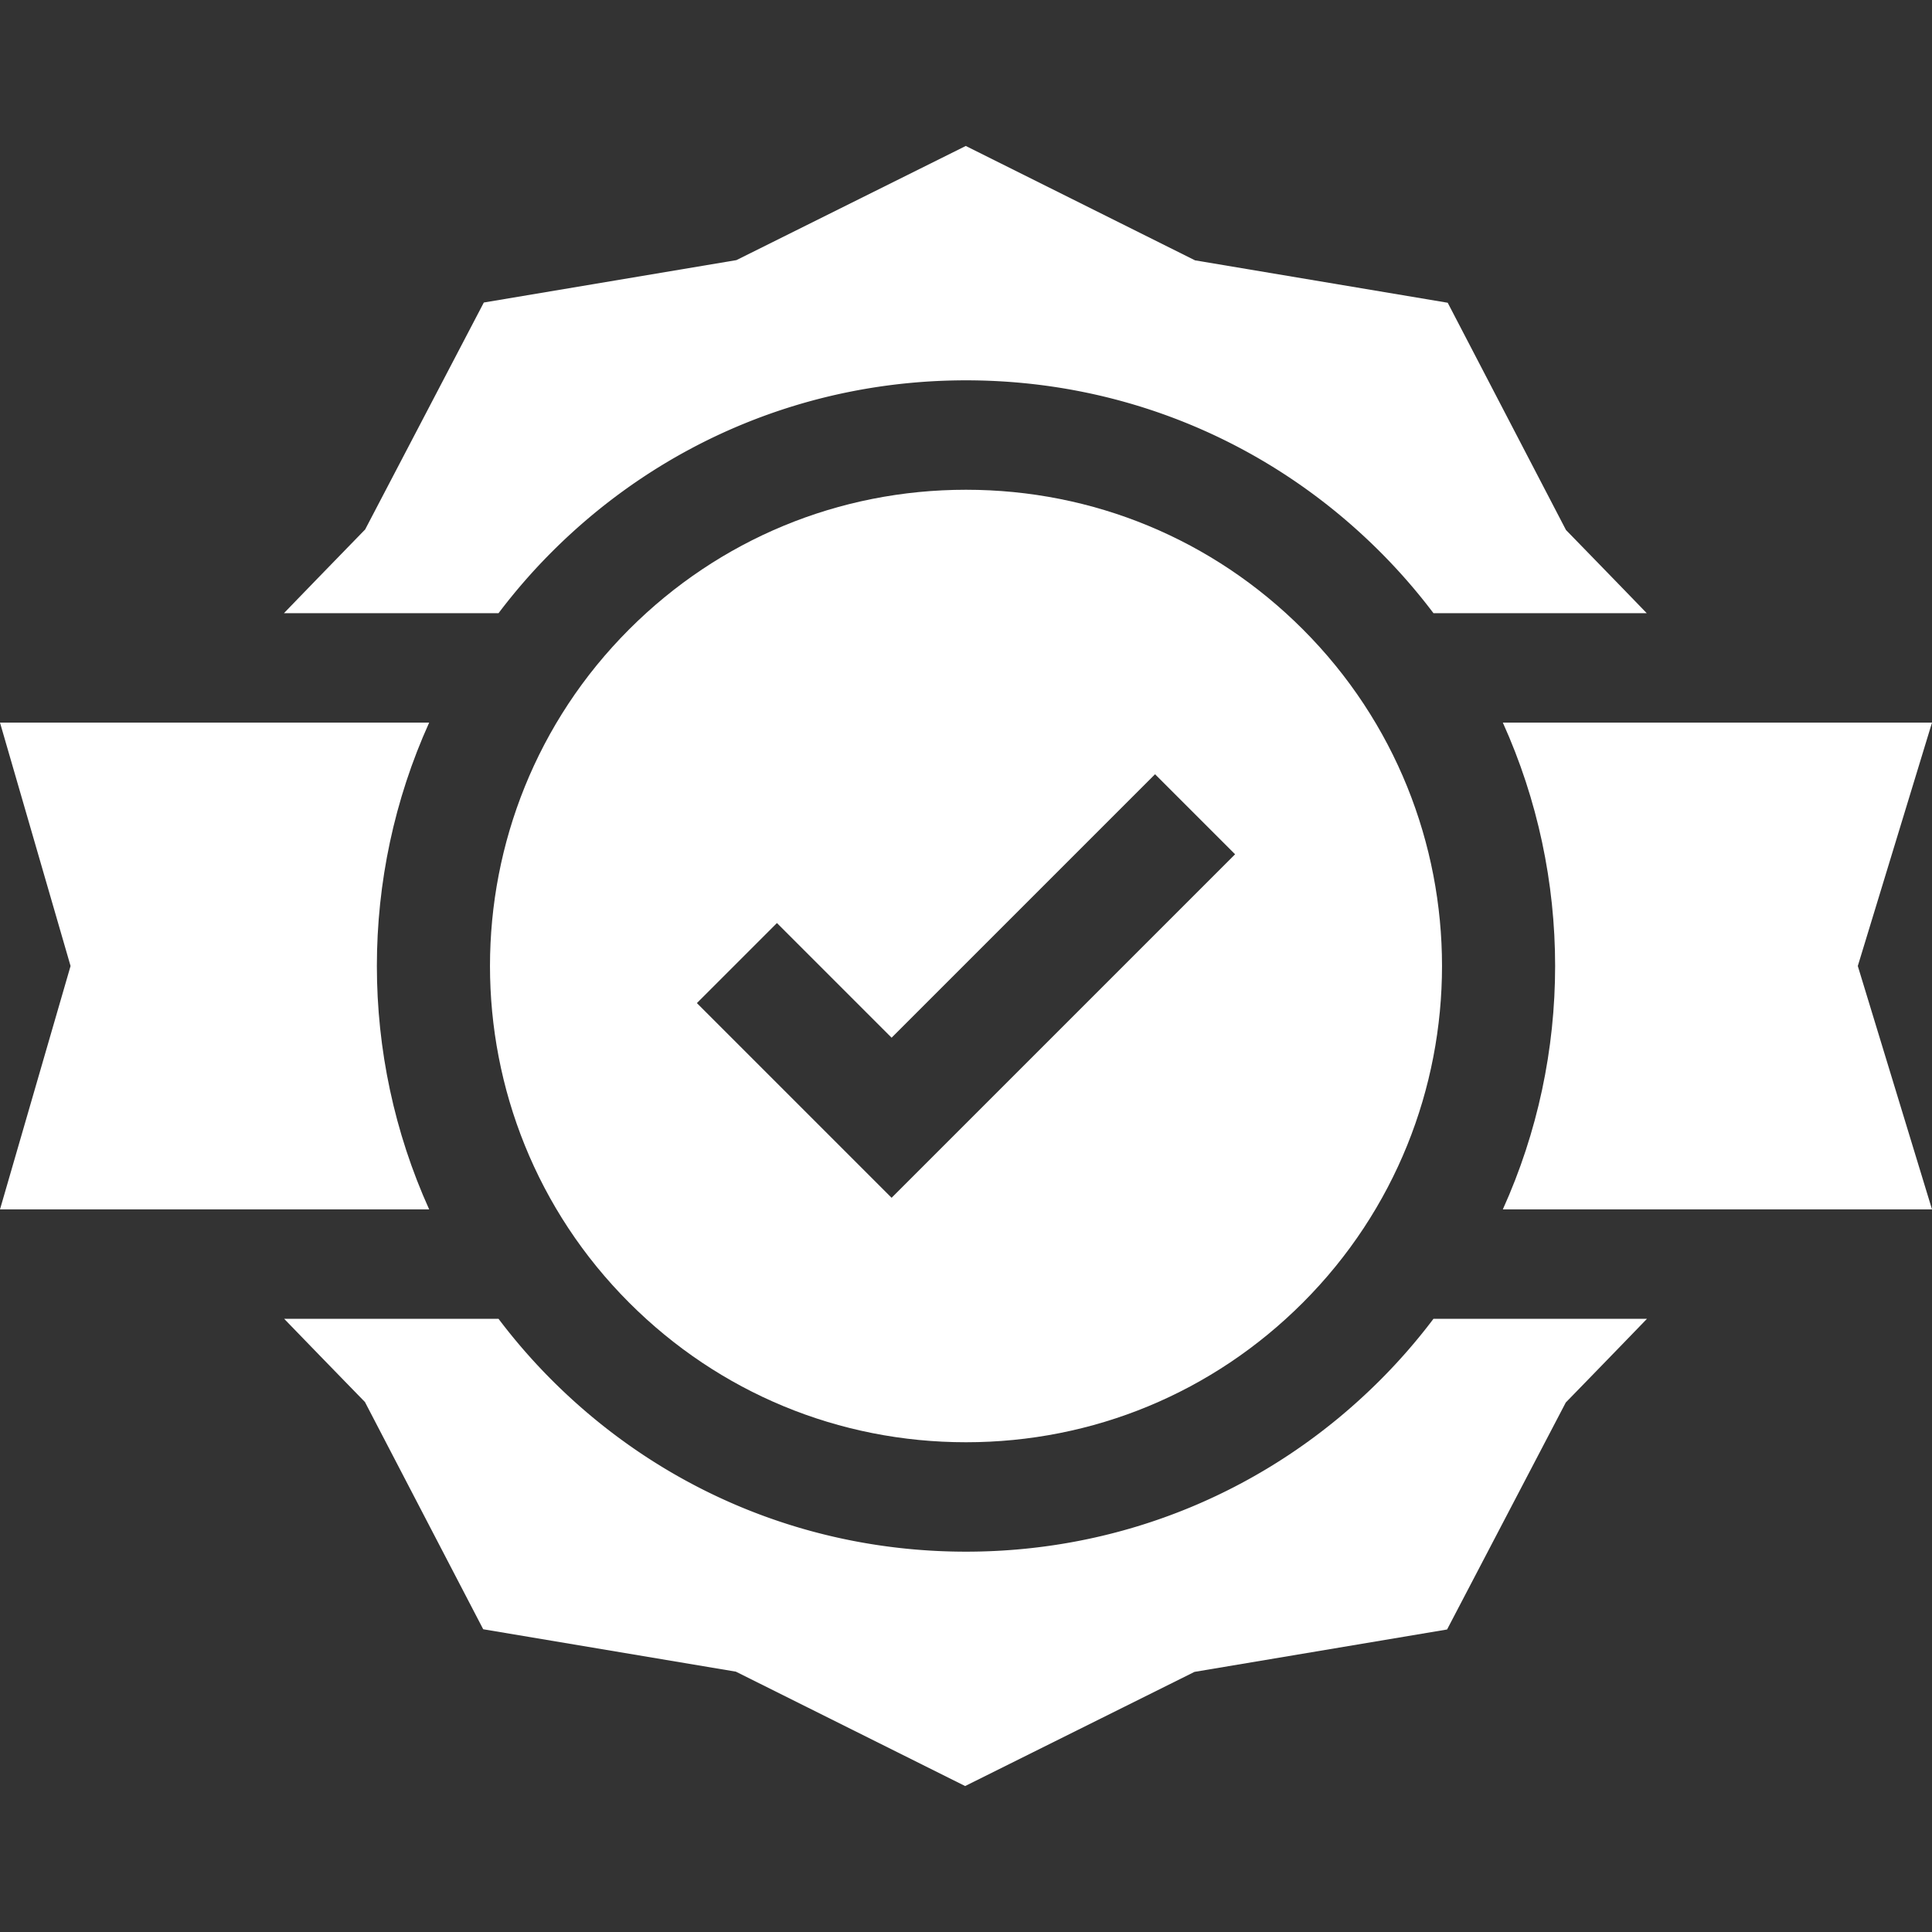 <svg xmlns="http://www.w3.org/2000/svg" version="1.1" xmlns:xlink="http://www.w3.org/1999/xlink" width="512" height="512" x="0" y="0" viewBox="0 0 512 512" style="enable-background:new 0 0 512 512" xml:space="preserve" class=""><rect x="0" y="0" width="512" height="512" fill="#333333" stroke="none"/><g><path d="M365.749 365.749c-29.315 29.315-68.292 45.46-109.749 45.46s-80.434-16.145-109.749-45.46a155.808 155.808 0 0 1-14.139-16.253H75.305a8611.333 8611.333 0 0 0 21.405 22.047l31.346 60.226 66.96 11.237 60.755 30.313 60.781-30.253 66.94-11.235 31.455-60.152s12.562-12.899 21.519-22.183h-56.58a155.551 155.551 0 0 1-14.137 16.253zM146.251 146.251c29.315-29.315 68.292-45.46 109.749-45.46s80.434 16.145 109.749 45.46a155.808 155.808 0 0 1 14.139 16.253h56.52c-8.925-9.24-21.405-22.047-21.405-22.047l-31.346-60.226-66.96-11.237-60.755-30.313-60.782 30.253-66.94 11.235-31.455 60.152s-12.562 12.899-21.519 22.183h56.867a155.68 155.68 0 0 1 14.138-16.253z" fill="#ffffff" opacity="1" data-original="#000000" class=""></path><path d="M256 129.791c-33.711 0-65.405 13.128-89.243 36.966-49.208 49.209-49.208 129.277 0 178.486 23.838 23.838 55.531 36.966 89.243 36.966s65.405-13.128 89.243-36.966c49.208-49.209 49.208-129.277 0-178.486-23.838-23.838-55.532-36.966-89.243-36.966zm-19.718 187.636-51.598-51.599 21.213-21.213 30.385 30.386 69.821-69.821 21.213 21.213zM398.268 191.504c18.476 40.873 18.476 88.12 0 128.992H512L492.335 256 512 191.504zM113.732 191.504H0L18.699 256 0 320.496h113.732c-18.475-40.872-18.476-88.12 0-128.992z" fill="#ffffff" opacity="1" data-original="#000000" class=""></path></g></svg>